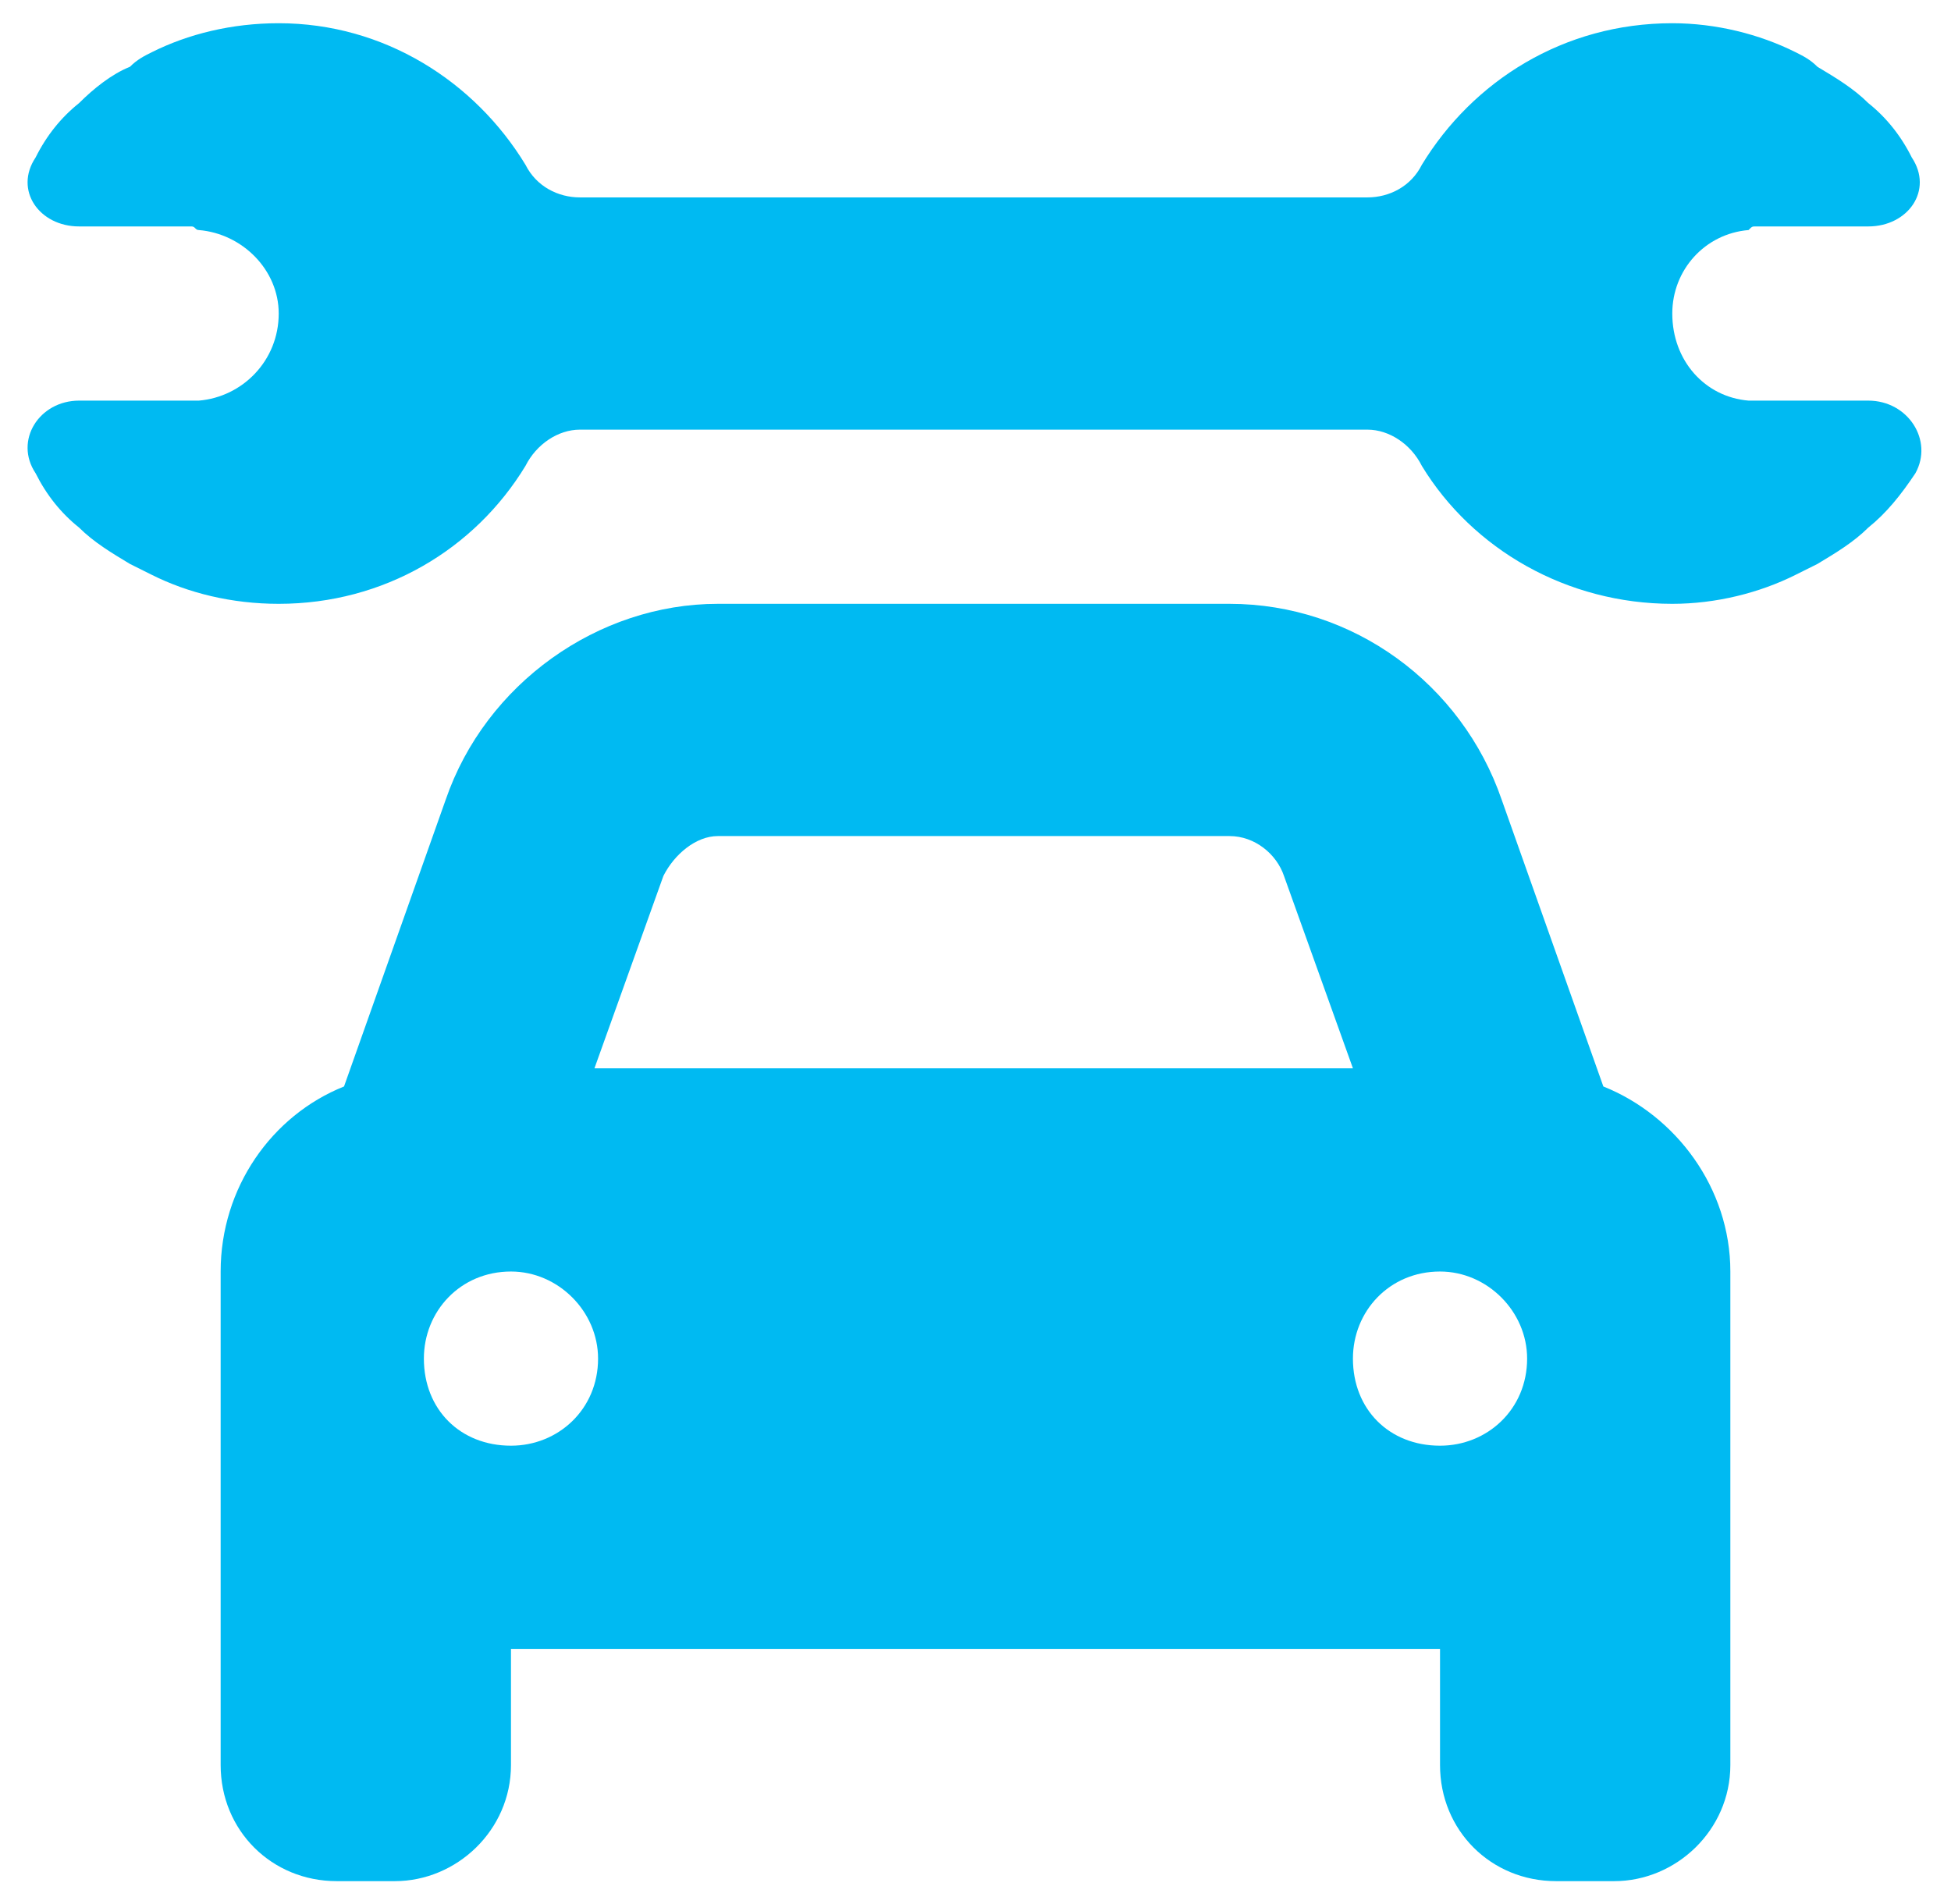 <?xml version="1.0" encoding="UTF-8"?> <svg xmlns="http://www.w3.org/2000/svg" width="42" height="41" viewBox="0 0 42 41" fill="none"><path d="M38.812 8.625H40.219C41.078 8.625 41.625 9.484 41.234 10.188C40.922 10.656 40.609 11.047 40.219 11.359C39.906 11.672 39.516 11.906 39.125 12.141C38.969 12.219 38.812 12.297 38.656 12.375C37.875 12.766 36.938 13 36 13C33.734 13 31.703 11.828 30.609 10.031C30.375 9.562 29.906 9.25 29.438 9.25H12.484C12.016 9.25 11.547 9.562 11.312 10.031C10.219 11.828 8.266 13 6 13C4.984 13 4.047 12.766 3.266 12.375C3.109 12.297 2.953 12.219 2.797 12.141C2.406 11.906 2.016 11.672 1.703 11.359C1.312 11.047 1 10.656 0.766 10.188C0.297 9.484 0.844 8.625 1.703 8.625H3.109H4.125C4.203 8.625 4.281 8.625 4.281 8.625C5.219 8.547 6 7.766 6 6.75C6 5.812 5.219 5.031 4.281 4.953C4.203 4.953 4.203 4.875 4.125 4.875H3.109H1.703C0.844 4.875 0.297 4.094 0.766 3.391C1 2.922 1.312 2.531 1.703 2.219C2.016 1.906 2.406 1.594 2.797 1.438C2.953 1.281 3.109 1.203 3.266 1.125C4.047 0.734 4.984 0.5 6 0.5C8.266 0.5 10.219 1.75 11.312 3.547C11.547 4.016 12.016 4.25 12.484 4.25H29.438C29.906 4.25 30.375 4.016 30.609 3.547C31.703 1.75 33.656 0.5 36 0.5C36.938 0.5 37.875 0.734 38.656 1.125C38.812 1.203 38.969 1.281 39.125 1.438C39.516 1.672 39.906 1.906 40.219 2.219C40.609 2.531 40.922 2.922 41.156 3.391C41.625 4.094 41.078 4.875 40.219 4.875H38.812H37.797C37.719 4.875 37.719 4.875 37.641 4.953C36.703 5.031 36 5.812 36 6.75C36 7.766 36.703 8.547 37.641 8.625C37.719 8.625 37.719 8.625 37.797 8.625H37.875H38.812ZM15.453 18C14.984 18 14.516 18.391 14.281 18.859L12.797 23H29.125L27.641 18.859C27.484 18.391 27.016 18 26.469 18H15.453ZM9.594 17.219C10.453 14.719 12.875 13 15.453 13H26.469C29.125 13 31.469 14.719 32.328 17.219L34.516 23.391C36.078 24.016 37.25 25.578 37.25 27.375V30.5V35.5V38C37.25 39.406 36.078 40.5 34.75 40.5H33.5C32.094 40.5 31 39.406 31 38V35.5H11V38C11 39.406 9.828 40.5 8.5 40.5H7.25C5.844 40.5 4.75 39.406 4.75 38V35.5V30.5V27.375C4.75 25.578 5.844 24.016 7.406 23.391L9.594 17.219ZM11 31.125C12.016 31.125 12.875 30.344 12.875 29.25C12.875 28.234 12.016 27.375 11 27.375C9.906 27.375 9.125 28.234 9.125 29.25C9.125 30.344 9.906 31.125 11 31.125ZM32.875 29.25C32.875 28.234 32.016 27.375 31 27.375C29.906 27.375 29.125 28.234 29.125 29.25C29.125 30.344 29.906 31.125 31 31.125C32.016 31.125 32.875 30.344 32.875 29.25Z" fill="#00BAF2"></path></svg> 